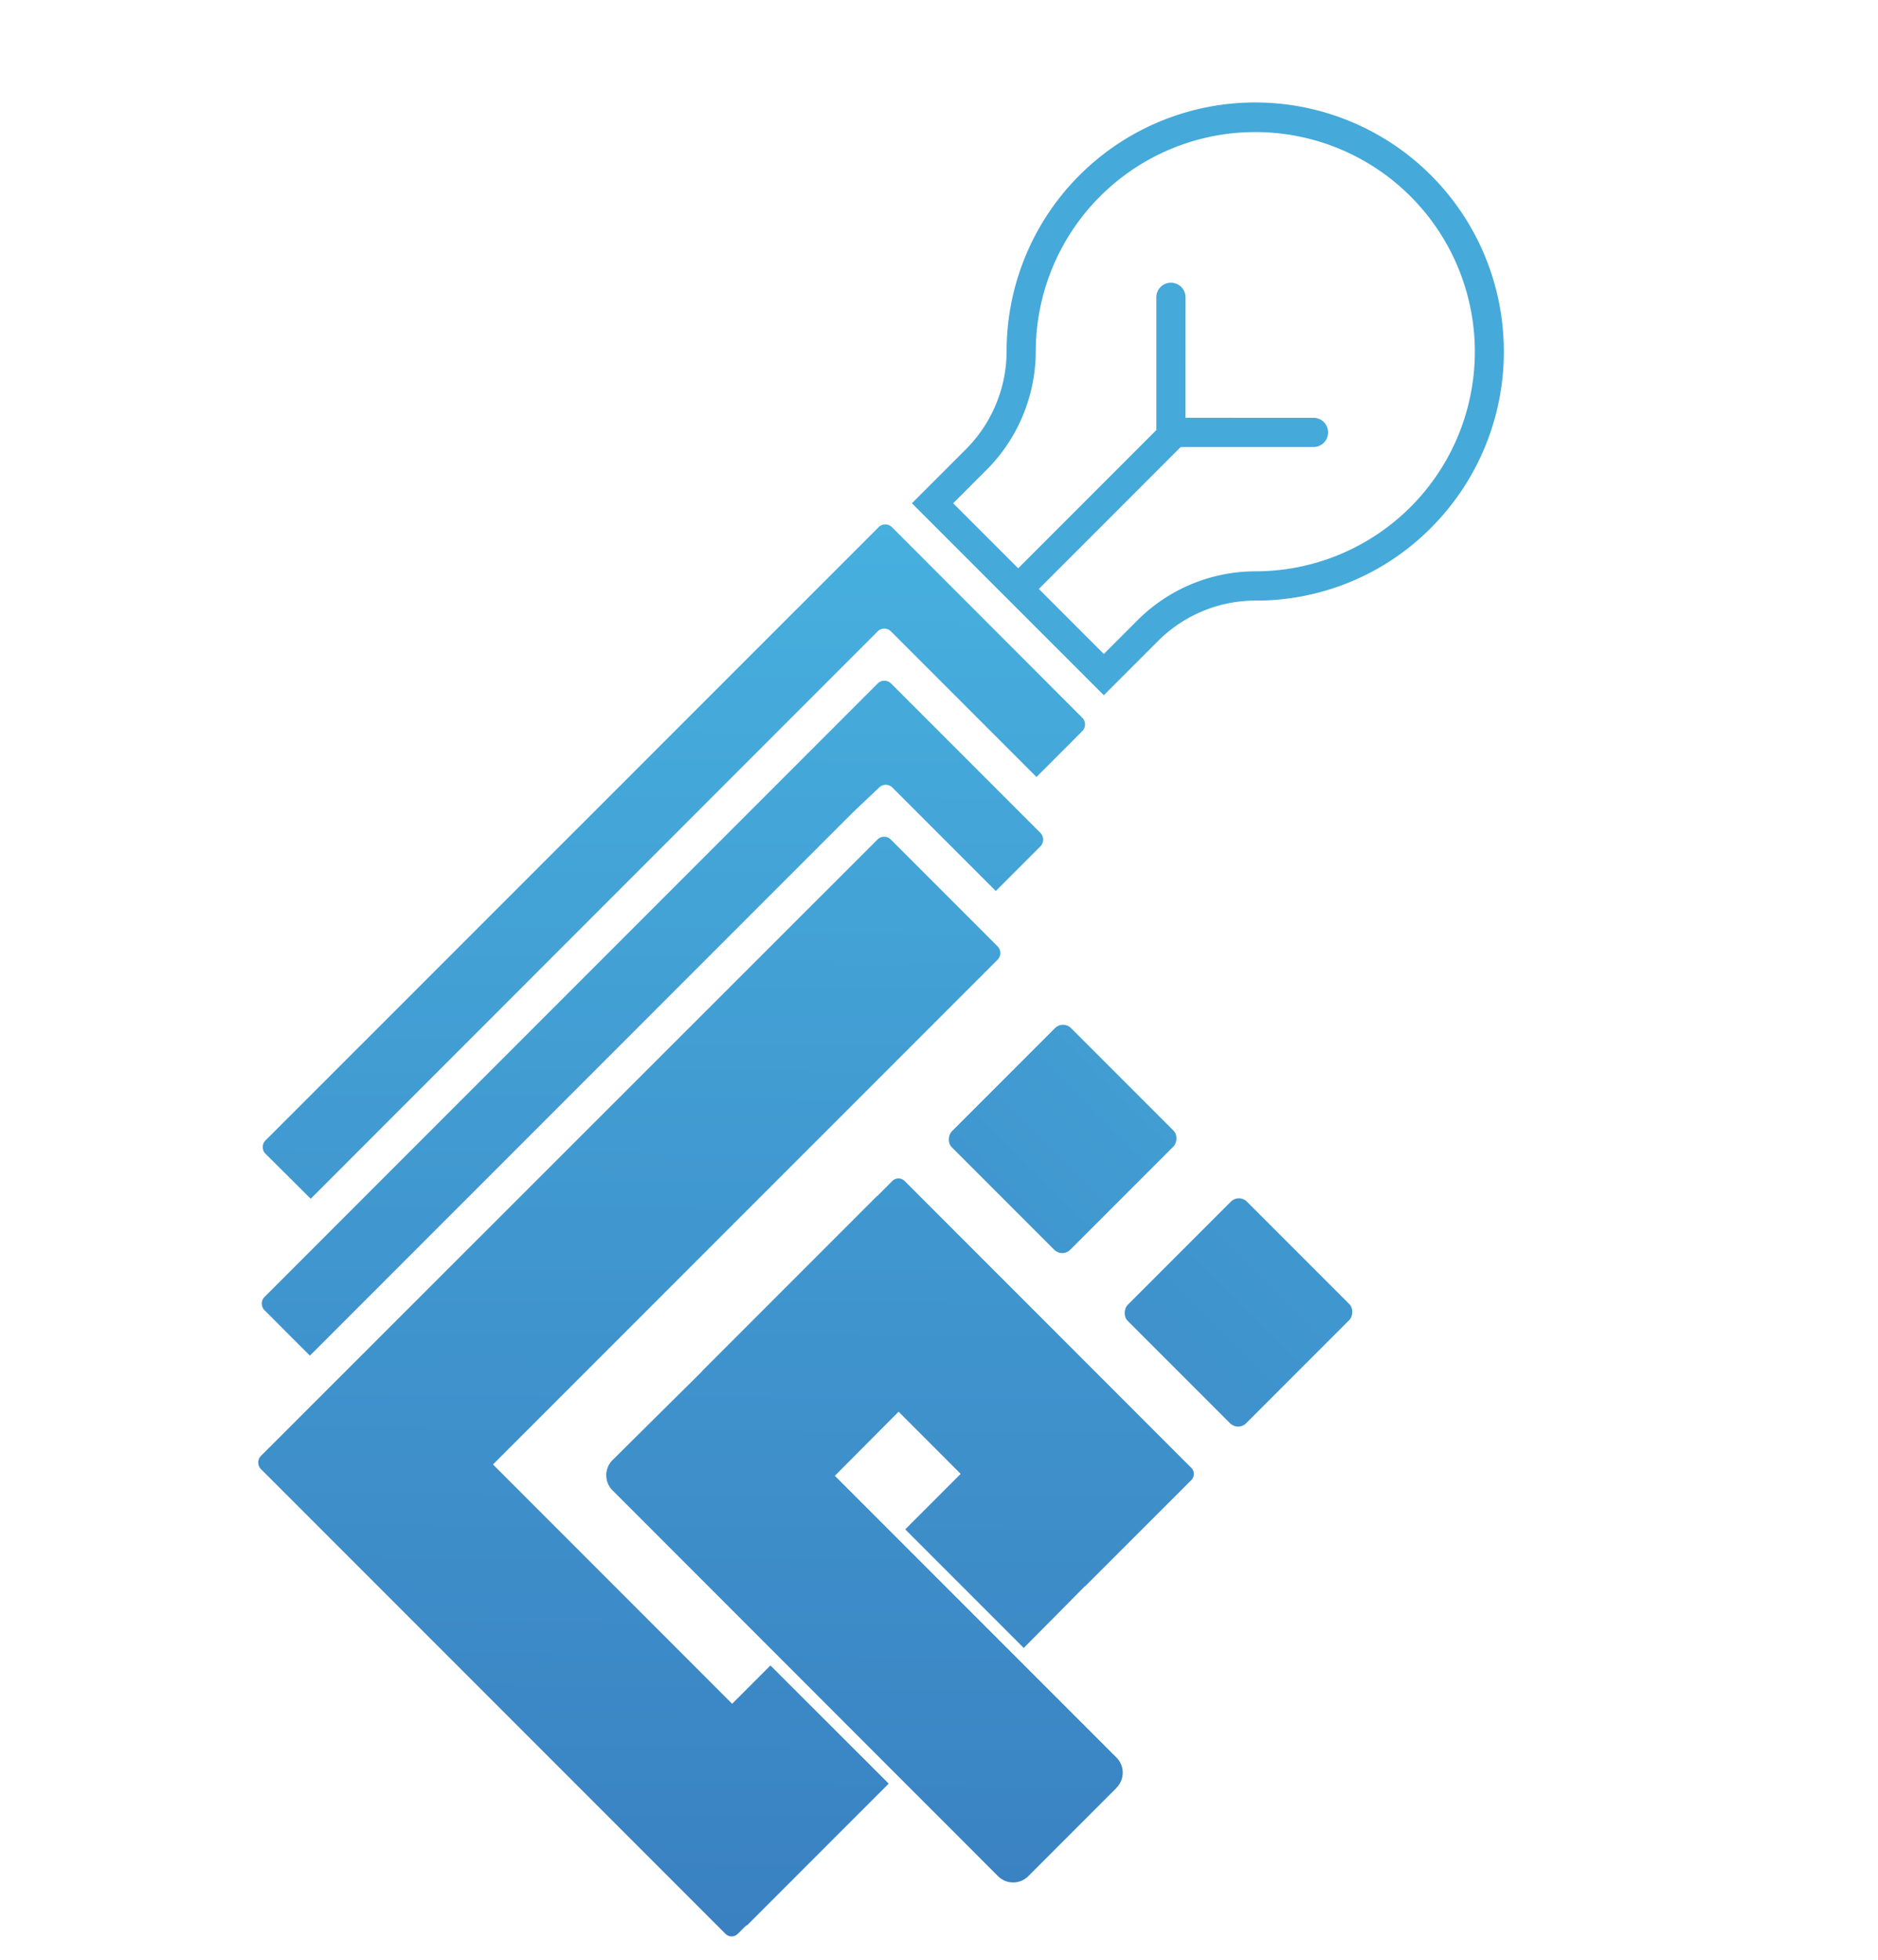<svg xmlns="http://www.w3.org/2000/svg" xmlns:xlink="http://www.w3.org/1999/xlink" width="80" height="83.45" viewBox="0 0 80 83.45">
  <defs>
    <linearGradient id="linear-gradient" x1="0.506" y1="-0.957" x2="0.476" y2="7.34" gradientUnits="objectBoundingBox">
      <stop offset="0" stop-color="#4dc7ed"/>
      <stop offset="0.24" stop-color="#4097cf"/>
      <stop offset="0.47" stop-color="#356fb6"/>
      <stop offset="0.68" stop-color="#2d52a4"/>
      <stop offset="0.87" stop-color="#294099"/>
      <stop offset="1" stop-color="#273a95"/>
    </linearGradient>
    <linearGradient id="linear-gradient-2" x1="0.507" y1="-1.188" x2="0.475" y2="7.103" xlink:href="#linear-gradient"/>
    <linearGradient id="linear-gradient-3" x1="0.538" y1="-8.156" x2="0.389" y2="25.69" xlink:href="#linear-gradient"/>
    <linearGradient id="linear-gradient-4" x1="0.533" y1="-7.111" x2="0.385" y2="26.735" xlink:href="#linear-gradient"/>
    <linearGradient id="linear-gradient-5" x1="0.508" y1="-0.871" x2="0.475" y2="4.218" xlink:href="#linear-gradient"/>
    <linearGradient id="linear-gradient-6" x1="0.512" y1="-1.845" x2="0.47" y2="6.104" xlink:href="#linear-gradient"/>
  </defs>
  <g id="الإبداع" transform="translate(1781 5727.45)">
    <rect id="Rectangle_4743" data-name="Rectangle 4743" width="80" height="80" transform="translate(-1781 -5724)" fill="#fff" opacity="0"/>
    <g id="الإبداع-2" data-name="الإبداع" transform="translate(-2533.682 -8693.43)">
      <path id="Path_12937" data-name="Path 12937" d="M21.19,10.6a10.611,10.611,0,0,0-3.53-7.9A10.59,10.59,0,0,0,3.138,18.11a5.929,5.929,0,0,1,1.676,4.209v3.172H16.375V22.237A5.862,5.862,0,0,1,18.066,18.1a10.5,10.5,0,0,0,3.124-7.5ZM15.132,22.238v2.01H11.217V15.7L15.2,11.717a.622.622,0,1,0-.879-.879L10.48,14.676,6.871,11.066a.622.622,0,1,0-.879.879l3.981,3.981v8.322H6.057V22.32a7.177,7.177,0,0,0-2.045-5.092,9.352,9.352,0,1,1,13.177-.013,7.116,7.116,0,0,0-2.057,5.023Z" transform="translate(806.149 2965.98) rotate(45)" fill="#45a9da"/>
      <g id="Icon" transform="translate(763.682 2988.31)">
        <path id="Path_5753" data-name="Path 5753" d="M580.4,372.8l-1.956,1.958-6.2-6.2a.4.4,0,0,0-.566,0l-24.151,24.158L545.6,390.8a.4.4,0,0,1,0-.566l26.12-26.114a.4.4,0,0,1,.566,0l8.11,8.117a.4.4,0,0,1,0,.564Z" transform="translate(-545.291 -364.004)" fill="url(#linear-gradient)"/>
        <path id="Path_5754" data-name="Path 5754" d="M578.465,400.309l-1.906,1.906-4.412-4.412a.4.4,0,0,0-.564.014s-1.071,1.012-1.169,1.11L547.341,422l-1.933-1.935a.4.4,0,0,1,0-.564l26.123-26.125a.407.407,0,0,1,.564,0l6.368,6.368A.409.409,0,0,1,578.465,400.309Z" transform="translate(-545.14 -386.607)" fill="url(#linear-gradient-2)"/>
        <rect id="Rectangle_2223" data-name="Rectangle 2223" width="7.132" height="7.18" rx="0.48" transform="translate(41.775 28.494) rotate(45)" fill="url(#linear-gradient-3)"/>
        <rect id="Rectangle_2224" data-name="Rectangle 2224" width="7.132" height="7.18" rx="0.48" transform="translate(34.284 21.105) rotate(45)" fill="url(#linear-gradient-4)"/>
        <path id="Path_5755" data-name="Path 5755" d="M571.477,462.8l-6.013,6.013a.489.489,0,0,1-.082.05l-.332.33a.366.366,0,0,1-.528,0l-19.786-19.786a.4.4,0,0,1,0-.562L571,422.6a.4.4,0,0,1,.566,0l4.549,4.549a.4.4,0,0,1,0,.569l-21.495,21.492L564.809,459.4l1.631-1.631Z" transform="translate(-544.62 -409.184)" fill="url(#linear-gradient-5)"/>
        <path id="Path_5756" data-name="Path 5756" d="M631.536,512.418l-3.746,3.746a.91.91,0,0,1-1.3,0l-16.411-16.416a.91.91,0,0,1,0-1.3l3.771-3.737c.027-.027.039-.048.066-.077l7.423-7.423s.023,0,.027-.016l.623-.623a.373.373,0,0,1,.53,0l12.206,12.208a.368.368,0,0,1,0,.528l-4.517,4.515a.036.036,0,0,0-.027.016l-2.59,2.613-5.049-5.049,2.363-2.363-2.645-2.647-2.716,2.729,12,12a.91.91,0,0,1-.009,1.29Z" transform="translate(-594.981 -458.613)" fill="url(#linear-gradient-6)"/>
      </g>
    </g>
  </g>
</svg>
